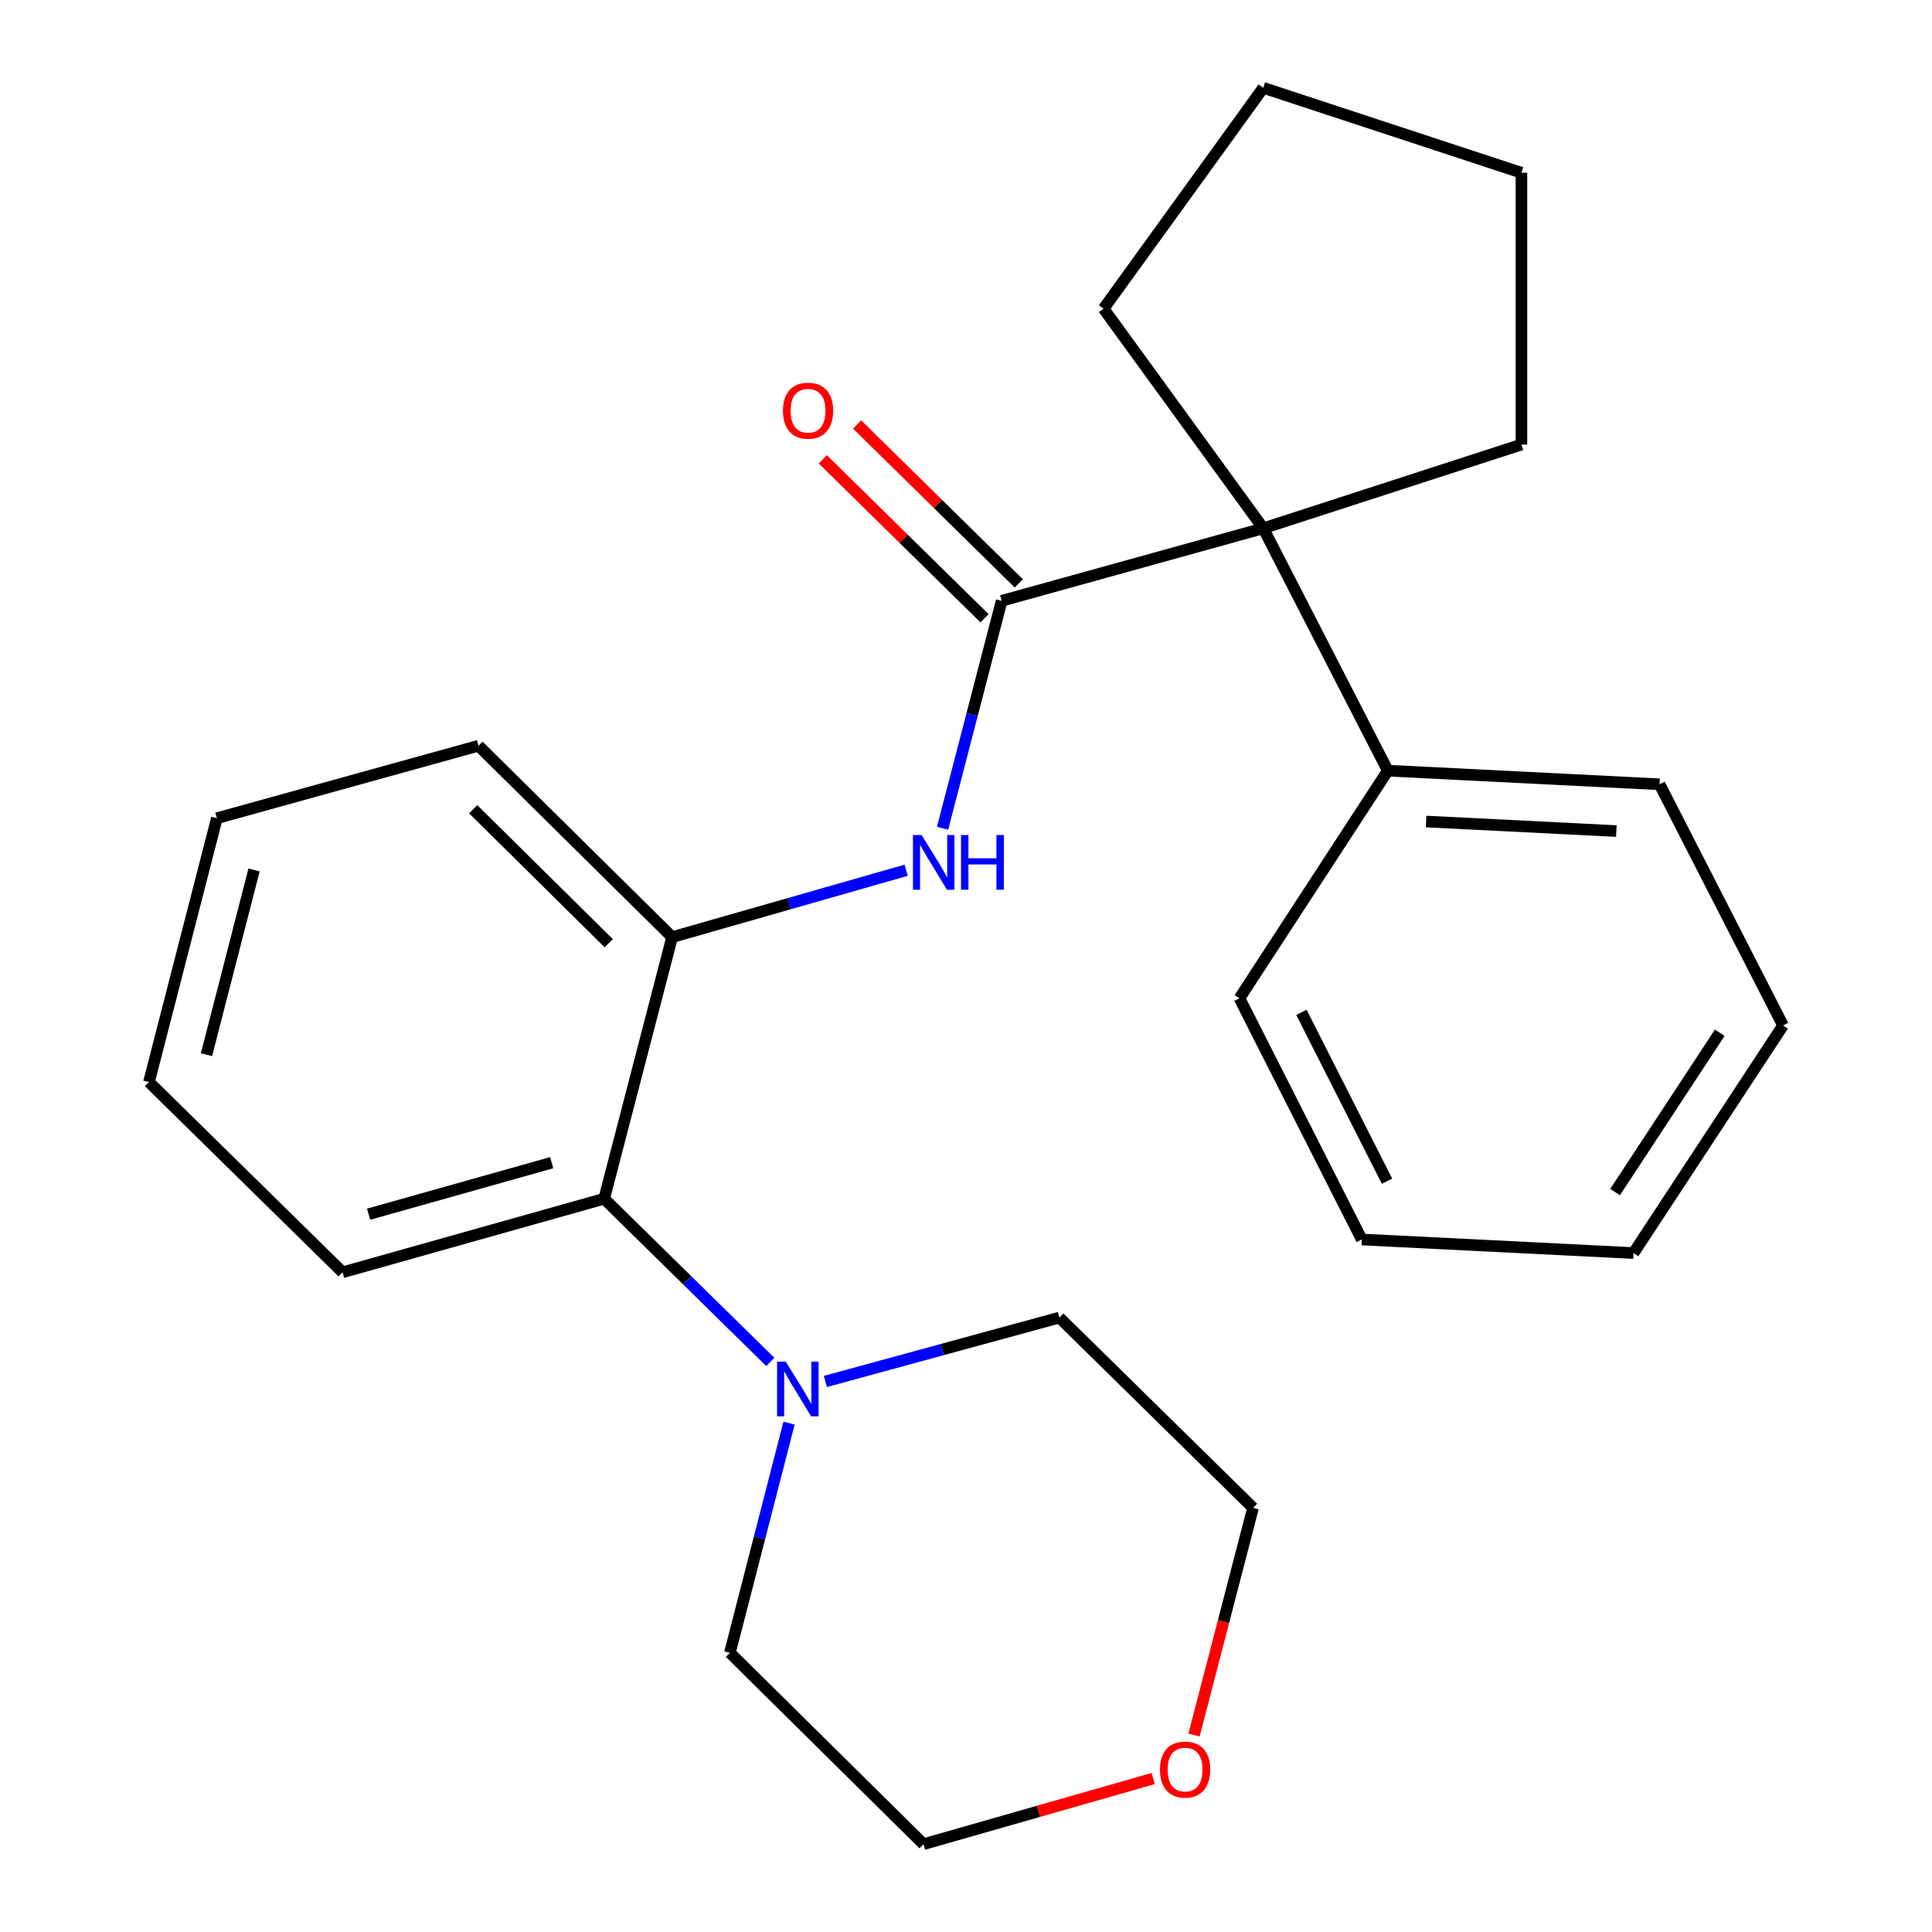 <?xml version='1.0' encoding='iso-8859-1'?>
<svg version='1.1' baseProfile='full'
              xmlns='http://www.w3.org/2000/svg'
                      xmlns:rdkit='http://www.rdkit.org/xml'
                      xmlns:xlink='http://www.w3.org/1999/xlink'
                  xml:space='preserve'
width='1000px' height='1000px' viewBox='0 0 1000 1000'>
<!-- END OF HEADER -->
<rect style='opacity:1.0;fill:#FFFFFF;stroke:none' width='1000' height='1000' x='0' y='0'> </rect>
<path class='bond-0' d='M 518.46,310.989 L 503.166,369.848' style='fill:none;fill-rule:evenodd;stroke:#000000;stroke-width:6px;stroke-linecap:butt;stroke-linejoin:miter;stroke-opacity:1' />
<path class='bond-0' d='M 503.166,369.848 L 487.872,428.708' style='fill:none;fill-rule:evenodd;stroke:#0000FF;stroke-width:6px;stroke-linecap:butt;stroke-linejoin:miter;stroke-opacity:1' />
<path class='bond-1' d='M 518.46,310.989 L 653.863,273.451' style='fill:none;fill-rule:evenodd;stroke:#000000;stroke-width:6px;stroke-linecap:butt;stroke-linejoin:miter;stroke-opacity:1' />
<path class='bond-5' d='M 527.329,301.964 L 485.478,260.836' style='fill:none;fill-rule:evenodd;stroke:#000000;stroke-width:6px;stroke-linecap:butt;stroke-linejoin:miter;stroke-opacity:1' />
<path class='bond-5' d='M 485.478,260.836 L 443.628,219.708' style='fill:none;fill-rule:evenodd;stroke:#FF0000;stroke-width:6px;stroke-linecap:butt;stroke-linejoin:miter;stroke-opacity:1' />
<path class='bond-5' d='M 509.591,320.014 L 467.74,278.886' style='fill:none;fill-rule:evenodd;stroke:#000000;stroke-width:6px;stroke-linecap:butt;stroke-linejoin:miter;stroke-opacity:1' />
<path class='bond-5' d='M 467.74,278.886 L 425.89,237.757' style='fill:none;fill-rule:evenodd;stroke:#FF0000;stroke-width:6px;stroke-linecap:butt;stroke-linejoin:miter;stroke-opacity:1' />
<path class='bond-3' d='M 469.023,450.44 L 408.459,467.747' style='fill:none;fill-rule:evenodd;stroke:#0000FF;stroke-width:6px;stroke-linecap:butt;stroke-linejoin:miter;stroke-opacity:1' />
<path class='bond-3' d='M 408.459,467.747 L 347.894,485.055' style='fill:none;fill-rule:evenodd;stroke:#000000;stroke-width:6px;stroke-linecap:butt;stroke-linejoin:miter;stroke-opacity:1' />
<path class='bond-6' d='M 653.863,273.451 L 718.324,398.887' style='fill:none;fill-rule:evenodd;stroke:#000000;stroke-width:6px;stroke-linecap:butt;stroke-linejoin:miter;stroke-opacity:1' />
<path class='bond-10' d='M 653.863,273.451 L 787.495,230.107' style='fill:none;fill-rule:evenodd;stroke:#000000;stroke-width:6px;stroke-linecap:butt;stroke-linejoin:miter;stroke-opacity:1' />
<path class='bond-11' d='M 653.863,273.451 L 571.209,159.769' style='fill:none;fill-rule:evenodd;stroke:#000000;stroke-width:6px;stroke-linecap:butt;stroke-linejoin:miter;stroke-opacity:1' />
<path class='bond-2' d='M 398.707,704.928 L 355.713,662.693' style='fill:none;fill-rule:evenodd;stroke:#0000FF;stroke-width:6px;stroke-linecap:butt;stroke-linejoin:miter;stroke-opacity:1' />
<path class='bond-2' d='M 355.713,662.693 L 312.718,620.459' style='fill:none;fill-rule:evenodd;stroke:#000000;stroke-width:6px;stroke-linecap:butt;stroke-linejoin:miter;stroke-opacity:1' />
<path class='bond-8' d='M 427.208,715.04 L 487.779,698.511' style='fill:none;fill-rule:evenodd;stroke:#0000FF;stroke-width:6px;stroke-linecap:butt;stroke-linejoin:miter;stroke-opacity:1' />
<path class='bond-8' d='M 487.779,698.511 L 548.349,681.981' style='fill:none;fill-rule:evenodd;stroke:#000000;stroke-width:6px;stroke-linecap:butt;stroke-linejoin:miter;stroke-opacity:1' />
<path class='bond-9' d='M 408.406,736.614 L 393.102,796.049' style='fill:none;fill-rule:evenodd;stroke:#0000FF;stroke-width:6px;stroke-linecap:butt;stroke-linejoin:miter;stroke-opacity:1' />
<path class='bond-9' d='M 393.102,796.049 L 377.798,855.485' style='fill:none;fill-rule:evenodd;stroke:#000000;stroke-width:6px;stroke-linecap:butt;stroke-linejoin:miter;stroke-opacity:1' />
<path class='bond-4' d='M 347.894,485.055 L 312.718,620.459' style='fill:none;fill-rule:evenodd;stroke:#000000;stroke-width:6px;stroke-linecap:butt;stroke-linejoin:miter;stroke-opacity:1' />
<path class='bond-12' d='M 347.894,485.055 L 247.667,385.995' style='fill:none;fill-rule:evenodd;stroke:#000000;stroke-width:6px;stroke-linecap:butt;stroke-linejoin:miter;stroke-opacity:1' />
<path class='bond-12' d='M 315.071,488.195 L 244.912,418.852' style='fill:none;fill-rule:evenodd;stroke:#000000;stroke-width:6px;stroke-linecap:butt;stroke-linejoin:miter;stroke-opacity:1' />
<path class='bond-13' d='M 312.718,620.459 L 177.329,658.545' style='fill:none;fill-rule:evenodd;stroke:#000000;stroke-width:6px;stroke-linecap:butt;stroke-linejoin:miter;stroke-opacity:1' />
<path class='bond-13' d='M 285.557,601.811 L 190.785,628.471' style='fill:none;fill-rule:evenodd;stroke:#000000;stroke-width:6px;stroke-linecap:butt;stroke-linejoin:miter;stroke-opacity:1' />
<path class='bond-16' d='M 718.324,398.887 L 858.986,405.944' style='fill:none;fill-rule:evenodd;stroke:#000000;stroke-width:6px;stroke-linecap:butt;stroke-linejoin:miter;stroke-opacity:1' />
<path class='bond-16' d='M 738.155,425.22 L 836.618,430.16' style='fill:none;fill-rule:evenodd;stroke:#000000;stroke-width:6px;stroke-linecap:butt;stroke-linejoin:miter;stroke-opacity:1' />
<path class='bond-17' d='M 718.324,398.887 L 641.547,516.702' style='fill:none;fill-rule:evenodd;stroke:#000000;stroke-width:6px;stroke-linecap:butt;stroke-linejoin:miter;stroke-opacity:1' />
<path class='bond-7' d='M 596.881,920.576 L 537.446,937.561' style='fill:none;fill-rule:evenodd;stroke:#FF0000;stroke-width:6px;stroke-linecap:butt;stroke-linejoin:miter;stroke-opacity:1' />
<path class='bond-7' d='M 537.446,937.561 L 478.012,954.545' style='fill:none;fill-rule:evenodd;stroke:#000000;stroke-width:6px;stroke-linecap:butt;stroke-linejoin:miter;stroke-opacity:1' />
<path class='bond-28' d='M 618.03,898.038 L 633.303,839.252' style='fill:none;fill-rule:evenodd;stroke:#FF0000;stroke-width:6px;stroke-linecap:butt;stroke-linejoin:miter;stroke-opacity:1' />
<path class='bond-28' d='M 633.303,839.252 L 648.577,780.465' style='fill:none;fill-rule:evenodd;stroke:#000000;stroke-width:6px;stroke-linecap:butt;stroke-linejoin:miter;stroke-opacity:1' />
<path class='bond-15' d='M 548.349,681.981 L 648.577,780.465' style='fill:none;fill-rule:evenodd;stroke:#000000;stroke-width:6px;stroke-linecap:butt;stroke-linejoin:miter;stroke-opacity:1' />
<path class='bond-14' d='M 377.798,855.485 L 478.012,954.545' style='fill:none;fill-rule:evenodd;stroke:#000000;stroke-width:6px;stroke-linecap:butt;stroke-linejoin:miter;stroke-opacity:1' />
<path class='bond-19' d='M 787.495,230.107 L 787.495,89.417' style='fill:none;fill-rule:evenodd;stroke:#000000;stroke-width:6px;stroke-linecap:butt;stroke-linejoin:miter;stroke-opacity:1' />
<path class='bond-18' d='M 571.209,159.769 L 653.863,45.455' style='fill:none;fill-rule:evenodd;stroke:#000000;stroke-width:6px;stroke-linecap:butt;stroke-linejoin:miter;stroke-opacity:1' />
<path class='bond-20' d='M 247.667,385.995 L 112.263,423.504' style='fill:none;fill-rule:evenodd;stroke:#000000;stroke-width:6px;stroke-linecap:butt;stroke-linejoin:miter;stroke-opacity:1' />
<path class='bond-27' d='M 177.329,658.545 L 77.102,560.075' style='fill:none;fill-rule:evenodd;stroke:#000000;stroke-width:6px;stroke-linecap:butt;stroke-linejoin:miter;stroke-opacity:1' />
<path class='bond-22' d='M 858.986,405.944 L 922.898,530.775' style='fill:none;fill-rule:evenodd;stroke:#000000;stroke-width:6px;stroke-linecap:butt;stroke-linejoin:miter;stroke-opacity:1' />
<path class='bond-23' d='M 641.547,516.702 L 704.841,641.561' style='fill:none;fill-rule:evenodd;stroke:#000000;stroke-width:6px;stroke-linecap:butt;stroke-linejoin:miter;stroke-opacity:1' />
<path class='bond-23' d='M 673.613,523.989 L 717.919,611.39' style='fill:none;fill-rule:evenodd;stroke:#000000;stroke-width:6px;stroke-linecap:butt;stroke-linejoin:miter;stroke-opacity:1' />
<path class='bond-25' d='M 653.863,45.455 L 787.495,89.417' style='fill:none;fill-rule:evenodd;stroke:#000000;stroke-width:6px;stroke-linecap:butt;stroke-linejoin:miter;stroke-opacity:1' />
<path class='bond-21' d='M 112.263,423.504 L 77.102,560.075' style='fill:none;fill-rule:evenodd;stroke:#000000;stroke-width:6px;stroke-linecap:butt;stroke-linejoin:miter;stroke-opacity:1' />
<path class='bond-21' d='M 131.496,450.3 L 106.883,545.899' style='fill:none;fill-rule:evenodd;stroke:#000000;stroke-width:6px;stroke-linecap:butt;stroke-linejoin:miter;stroke-opacity:1' />
<path class='bond-26' d='M 922.898,530.775 L 845.503,648.577' style='fill:none;fill-rule:evenodd;stroke:#000000;stroke-width:6px;stroke-linecap:butt;stroke-linejoin:miter;stroke-opacity:1' />
<path class='bond-26' d='M 890.139,534.55 L 835.962,617.011' style='fill:none;fill-rule:evenodd;stroke:#000000;stroke-width:6px;stroke-linecap:butt;stroke-linejoin:miter;stroke-opacity:1' />
<path class='bond-24' d='M 704.841,641.561 L 845.503,648.577' style='fill:none;fill-rule:evenodd;stroke:#000000;stroke-width:6px;stroke-linecap:butt;stroke-linejoin:miter;stroke-opacity:1' />
<path  class='atom-1' d='M 477.024 432.204
L 486.304 447.204
Q 487.224 448.684, 488.704 451.364
Q 490.184 454.044, 490.264 454.204
L 490.264 432.204
L 494.024 432.204
L 494.024 460.524
L 490.144 460.524
L 480.184 444.124
Q 479.024 442.204, 477.784 440.004
Q 476.584 437.804, 476.224 437.124
L 476.224 460.524
L 472.544 460.524
L 472.544 432.204
L 477.024 432.204
' fill='#0000FF'/>
<path  class='atom-1' d='M 497.424 432.204
L 501.264 432.204
L 501.264 444.244
L 515.744 444.244
L 515.744 432.204
L 519.584 432.204
L 519.584 460.524
L 515.744 460.524
L 515.744 447.444
L 501.264 447.444
L 501.264 460.524
L 497.424 460.524
L 497.424 432.204
' fill='#0000FF'/>
<path  class='atom-3' d='M 406.7 704.769
L 415.98 719.769
Q 416.9 721.249, 418.38 723.929
Q 419.86 726.609, 419.94 726.769
L 419.94 704.769
L 423.7 704.769
L 423.7 733.089
L 419.82 733.089
L 409.86 716.689
Q 408.7 714.769, 407.46 712.569
Q 406.26 710.369, 405.9 709.689
L 405.9 733.089
L 402.22 733.089
L 402.22 704.769
L 406.7 704.769
' fill='#0000FF'/>
<path  class='atom-6' d='M 405.246 212.585
Q 405.246 205.785, 408.606 201.985
Q 411.966 198.185, 418.246 198.185
Q 424.526 198.185, 427.886 201.985
Q 431.246 205.785, 431.246 212.585
Q 431.246 219.465, 427.846 223.385
Q 424.446 227.265, 418.246 227.265
Q 412.006 227.265, 408.606 223.385
Q 405.246 219.505, 405.246 212.585
M 418.246 224.065
Q 422.566 224.065, 424.886 221.185
Q 427.246 218.265, 427.246 212.585
Q 427.246 207.025, 424.886 204.225
Q 422.566 201.385, 418.246 201.385
Q 413.926 201.385, 411.566 204.185
Q 409.246 206.985, 409.246 212.585
Q 409.246 218.305, 411.566 221.185
Q 413.926 224.065, 418.246 224.065
' fill='#FF0000'/>
<path  class='atom-8' d='M 600.401 915.935
Q 600.401 909.135, 603.761 905.335
Q 607.121 901.535, 613.401 901.535
Q 619.681 901.535, 623.041 905.335
Q 626.401 909.135, 626.401 915.935
Q 626.401 922.815, 623.001 926.735
Q 619.601 930.615, 613.401 930.615
Q 607.161 930.615, 603.761 926.735
Q 600.401 922.855, 600.401 915.935
M 613.401 927.415
Q 617.721 927.415, 620.041 924.535
Q 622.401 921.615, 622.401 915.935
Q 622.401 910.375, 620.041 907.575
Q 617.721 904.735, 613.401 904.735
Q 609.081 904.735, 606.721 907.535
Q 604.401 910.335, 604.401 915.935
Q 604.401 921.655, 606.721 924.535
Q 609.081 927.415, 613.401 927.415
' fill='#FF0000'/>
</svg>
